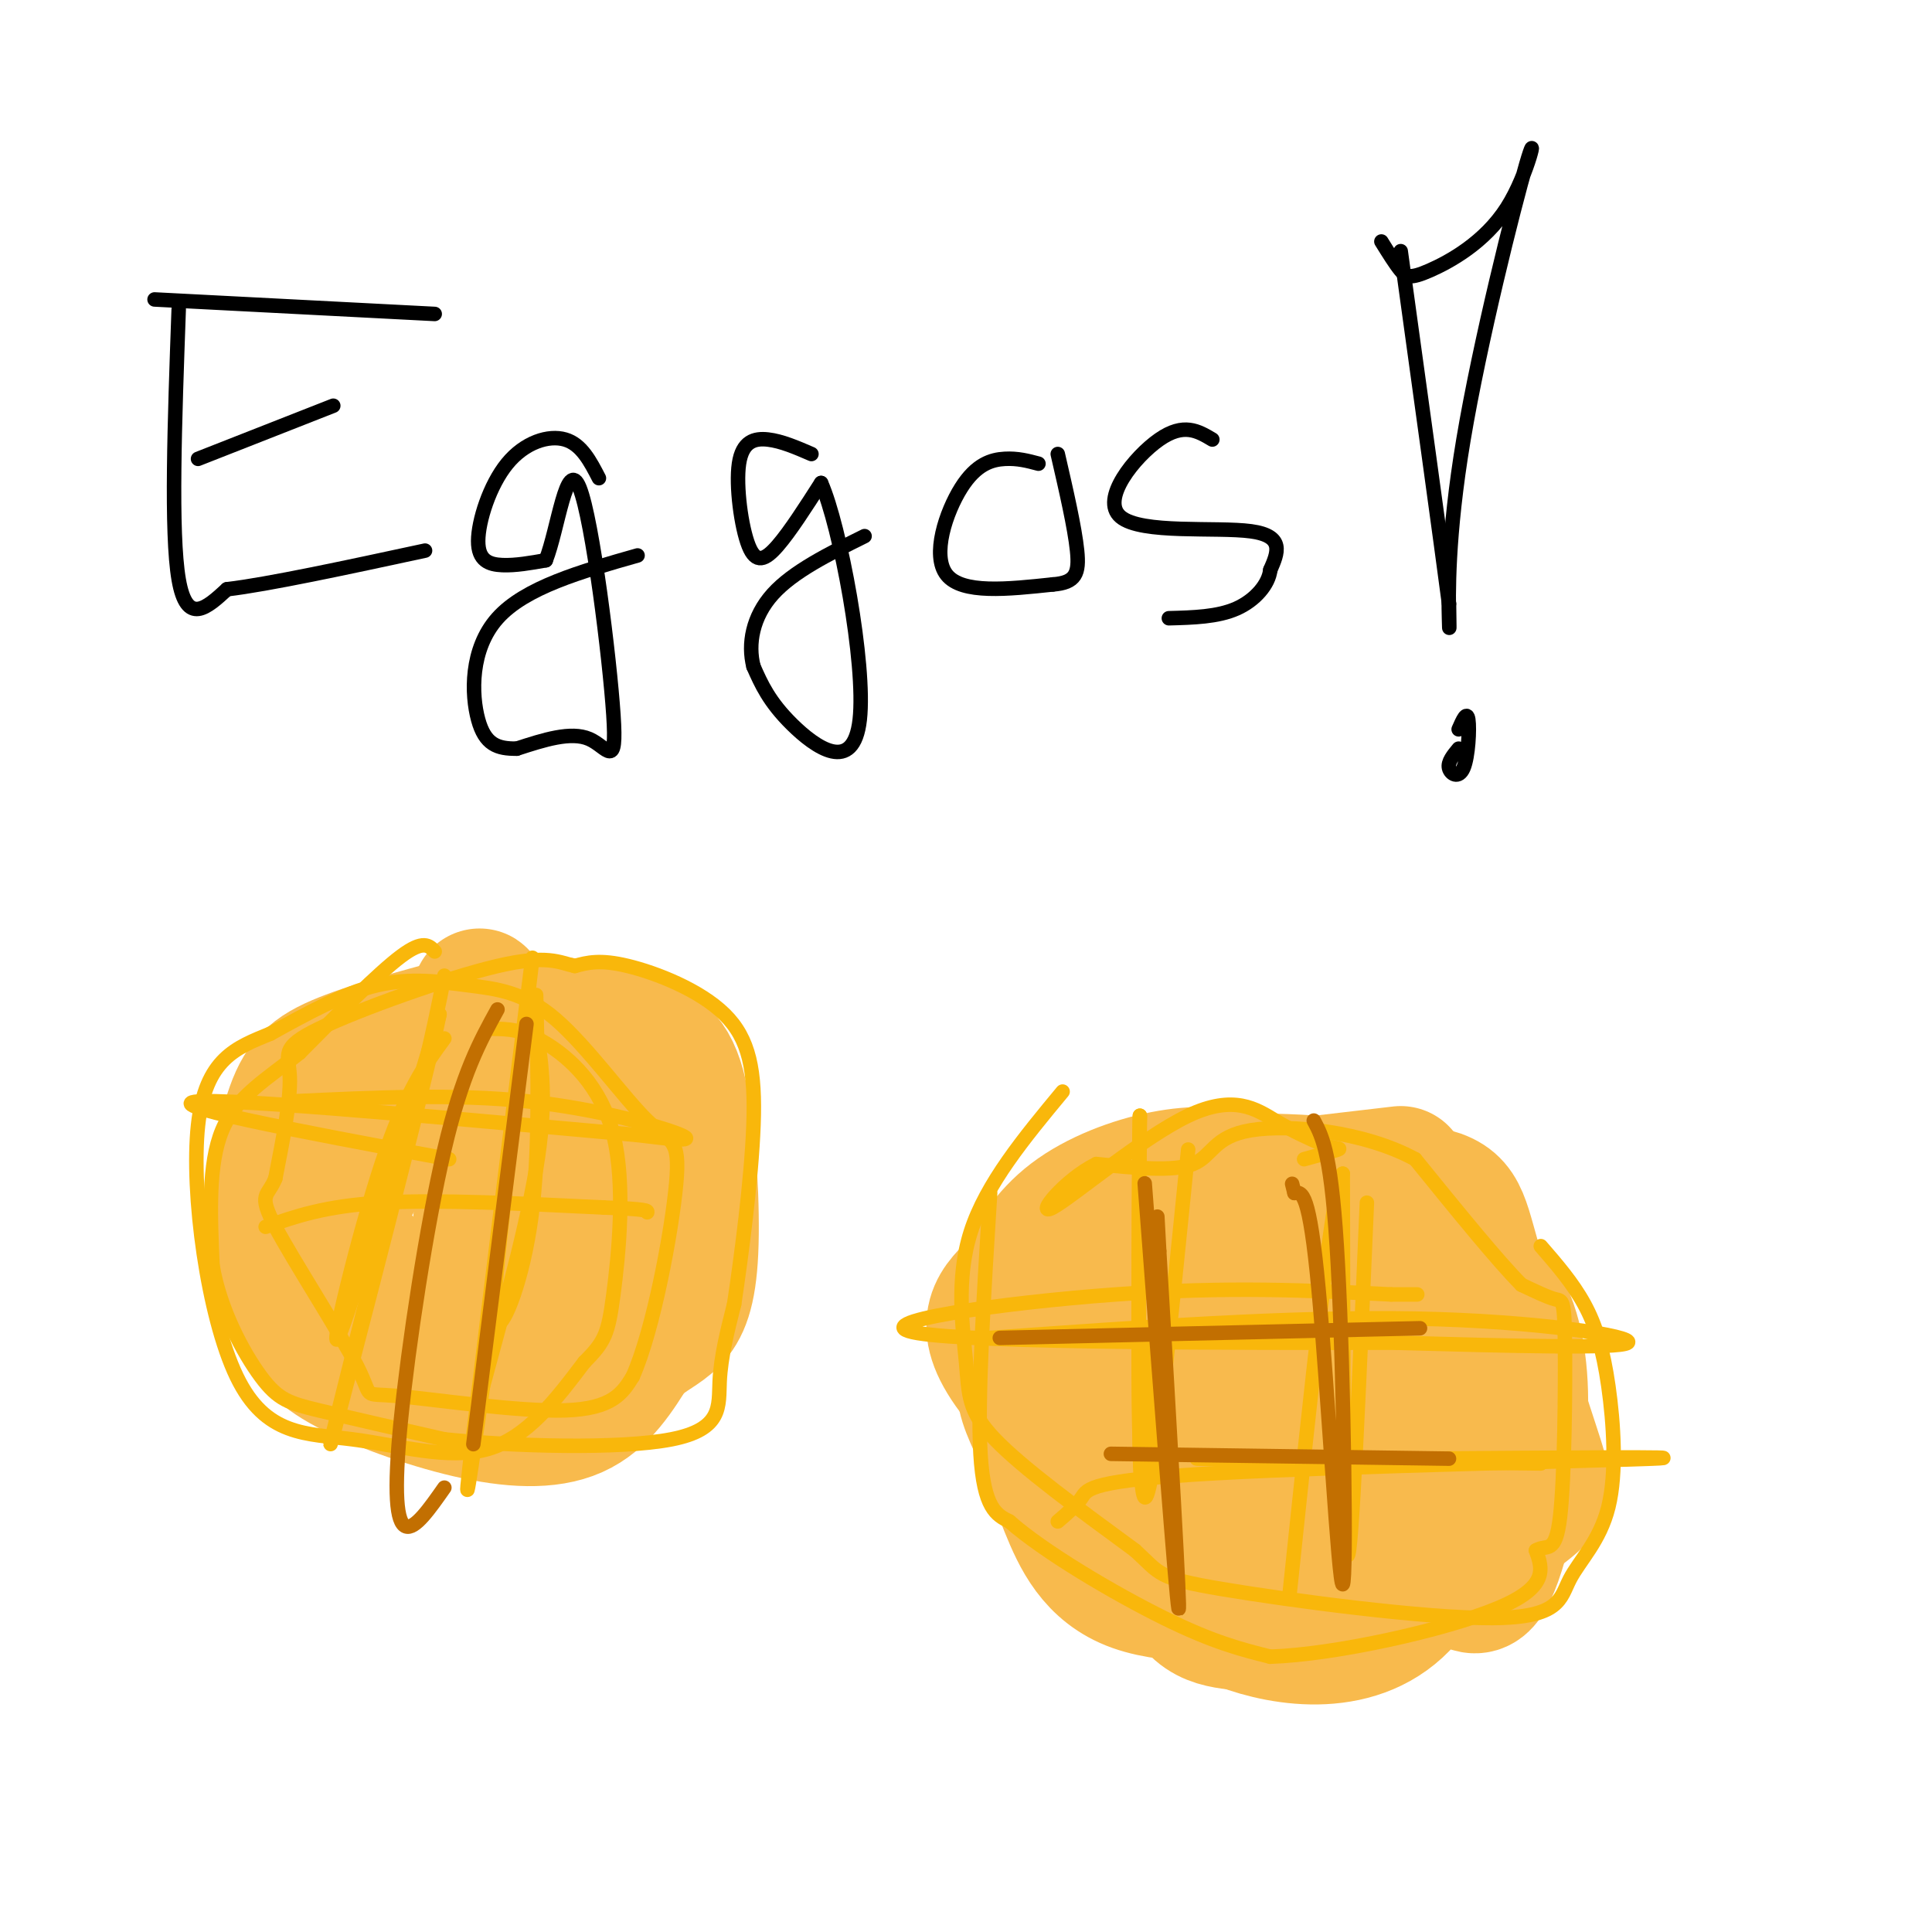 <svg viewBox='0 0 400 400' version='1.1' xmlns='http://www.w3.org/2000/svg' xmlns:xlink='http://www.w3.org/1999/xlink'><g fill='none' stroke='#000000' stroke-width='3' stroke-linecap='round' stroke-linejoin='round'><path d='M37,64c-0.833,23.167 -1.667,46.333 0,56c1.667,9.667 5.833,5.833 10,2'/><path d='M47,122c8.500,-1.000 24.750,-4.500 41,-8'/><path d='M41,95c0.000,0.000 28.000,-11.000 28,-11'/><path d='M32,62c0.000,0.000 58.000,3.000 58,3'/><path d='M124,99c-1.807,-3.504 -3.614,-7.008 -7,-8c-3.386,-0.992 -8.351,0.528 -12,5c-3.649,4.472 -5.982,11.896 -6,16c-0.018,4.104 2.281,4.887 5,5c2.719,0.113 5.860,-0.443 9,-1'/><path d='M113,116c2.522,-6.327 4.325,-21.644 7,-15c2.675,6.644 6.220,35.250 7,47c0.780,11.750 -1.206,6.643 -5,5c-3.794,-1.643 -9.397,0.179 -15,2'/><path d='M107,155c-4.024,0.048 -6.583,-0.833 -8,-6c-1.417,-5.167 -1.690,-14.619 4,-21c5.690,-6.381 17.345,-9.690 29,-13'/><path d='M168,94c-3.097,-1.340 -6.195,-2.679 -9,-3c-2.805,-0.321 -5.319,0.378 -6,5c-0.681,4.622 0.470,13.167 2,17c1.530,3.833 3.437,2.952 6,0c2.563,-2.952 5.781,-7.976 9,-13'/><path d='M170,100c3.940,8.869 9.292,37.542 8,49c-1.292,11.458 -9.226,5.702 -14,1c-4.774,-4.702 -6.387,-8.351 -8,-12'/><path d='M156,138c-1.200,-4.667 -0.200,-10.333 4,-15c4.200,-4.667 11.600,-8.333 19,-12'/><path d='M215,96c-2.161,-0.577 -4.321,-1.155 -7,-1c-2.679,0.155 -5.875,1.042 -9,6c-3.125,4.958 -6.179,13.988 -3,18c3.179,4.012 12.589,3.006 22,2'/><path d='M218,121c4.711,-0.356 5.489,-2.244 5,-7c-0.489,-4.756 -2.244,-12.378 -4,-20'/><path d='M251,91c-2.964,-1.768 -5.929,-3.536 -11,0c-5.071,3.536 -12.250,12.375 -8,16c4.250,3.625 19.929,2.036 27,3c7.071,0.964 5.536,4.482 4,8'/><path d='M263,118c-0.311,2.933 -3.089,6.267 -7,8c-3.911,1.733 -8.956,1.867 -14,2'/><path d='M286,50c1.438,2.317 2.875,4.634 4,6c1.125,1.366 1.937,1.780 6,0c4.063,-1.780 11.376,-5.756 16,-13c4.624,-7.244 6.559,-17.756 4,-9c-2.559,8.756 -9.612,36.780 -13,57c-3.388,20.220 -3.111,32.634 -3,37c0.111,4.366 0.055,0.683 0,-3'/><path d='M300,125c-1.667,-12.667 -5.833,-42.833 -10,-73'/><path d='M302,155c-1.143,1.381 -2.286,2.762 -2,4c0.286,1.238 2.000,2.333 3,0c1.000,-2.333 1.286,-8.095 1,-10c-0.286,-1.905 -1.143,0.048 -2,2'/></g>
<g fill='none' stroke='#F8BA4D' stroke-width='28' stroke-linecap='round' stroke-linejoin='round'><path d='M96,212c-10.012,2.708 -20.024,5.417 -26,8c-5.976,2.583 -7.917,5.042 -10,12c-2.083,6.958 -4.310,18.417 -4,26c0.310,7.583 3.155,11.292 6,15'/><path d='M62,273c1.990,4.081 3.967,6.785 10,10c6.033,3.215 16.124,6.943 25,9c8.876,2.057 16.536,2.445 22,0c5.464,-2.445 8.732,-7.722 12,-13'/><path d='M131,279c3.415,-2.973 5.954,-3.904 8,-6c2.046,-2.096 3.600,-5.356 4,-14c0.400,-8.644 -0.354,-22.674 -2,-31c-1.646,-8.326 -4.185,-10.950 -11,-13c-6.815,-2.050 -17.908,-3.525 -29,-5'/><path d='M101,210c-3.948,-2.692 0.680,-6.922 -4,0c-4.680,6.922 -18.670,24.995 -24,35c-5.330,10.005 -2.000,11.940 1,15c3.000,3.060 5.670,7.243 11,10c5.330,2.757 13.320,4.088 18,4c4.680,-0.088 6.052,-1.597 8,-6c1.948,-4.403 4.474,-11.702 7,-19'/><path d='M118,249c1.893,-6.879 3.126,-14.575 0,-15c-3.126,-0.425 -10.611,6.422 -14,12c-3.389,5.578 -2.682,9.887 -1,12c1.682,2.113 4.337,2.030 6,-1c1.663,-3.030 2.332,-9.009 2,-12c-0.332,-2.991 -1.666,-2.996 -3,-3'/><path d='M108,242c-1.545,0.134 -3.908,1.969 -6,5c-2.092,3.031 -3.914,7.260 -1,10c2.914,2.740 10.565,3.992 14,-1c3.435,-4.992 2.656,-16.229 0,-21c-2.656,-4.771 -7.187,-3.078 -10,0c-2.813,3.078 -3.906,7.539 -5,12'/><path d='M290,243c-22.659,2.618 -45.317,5.236 -56,8c-10.683,2.764 -9.390,5.674 -9,13c0.390,7.326 -0.122,19.067 0,27c0.122,7.933 0.879,12.059 9,18c8.121,5.941 23.606,13.697 34,17c10.394,3.303 15.697,2.151 21,1'/><path d='M289,327c5.863,-0.168 10.022,-1.088 13,0c2.978,1.088 4.776,4.185 8,-6c3.224,-10.185 7.874,-33.652 2,-48c-5.874,-14.348 -22.273,-19.577 -33,-23c-10.727,-3.423 -15.783,-5.041 -21,-6c-5.217,-0.959 -10.597,-1.258 -17,0c-6.403,1.258 -13.829,4.074 -19,8c-5.171,3.926 -8.085,8.963 -11,14'/><path d='M211,266c-4.095,4.153 -8.832,7.534 -1,18c7.832,10.466 28.234,28.017 35,35c6.766,6.983 -0.104,3.397 9,3c9.104,-0.397 34.182,2.393 46,-1c11.818,-3.393 10.377,-12.969 10,-19c-0.377,-6.031 0.312,-8.515 1,-11'/><path d='M311,291c1.175,-5.626 3.614,-14.192 -1,-21c-4.614,-6.808 -16.279,-11.857 -24,-14c-7.721,-2.143 -11.497,-1.381 -17,0c-5.503,1.381 -12.733,3.380 -17,6c-4.267,2.620 -5.572,5.859 -7,18c-1.428,12.141 -2.979,33.183 -1,44c1.979,10.817 7.490,11.408 13,12'/><path d='M257,336c8.905,3.392 24.669,5.872 34,-5c9.331,-10.872 12.230,-35.095 10,-46c-2.230,-10.905 -9.587,-8.490 -17,-3c-7.413,5.490 -14.880,14.055 -18,21c-3.120,6.945 -1.891,12.270 1,14c2.891,1.730 7.446,-0.135 12,-2'/><path d='M279,315c3.056,-5.277 4.698,-17.468 3,-26c-1.698,-8.532 -6.734,-13.405 -15,-11c-8.266,2.405 -19.762,12.088 -25,17c-5.238,4.912 -4.218,5.053 -4,10c0.218,4.947 -0.366,14.699 0,19c0.366,4.301 1.683,3.150 3,2'/><path d='M241,326c5.504,0.845 17.764,1.959 17,3c-0.764,1.041 -14.552,2.011 -23,-1c-8.448,-3.011 -11.557,-10.003 -14,-16c-2.443,-5.997 -4.222,-10.998 -6,-16'/><path d='M215,296c-1.835,-4.256 -3.423,-6.894 -3,-12c0.423,-5.106 2.856,-12.678 7,-18c4.144,-5.322 10.000,-8.394 15,-12c5.000,-3.606 9.143,-7.744 19,-9c9.857,-1.256 25.429,0.372 41,2'/><path d='M294,247c8.158,1.333 8.053,3.667 11,14c2.947,10.333 8.947,28.667 12,38c3.053,9.333 3.158,9.667 -1,13c-4.158,3.333 -12.579,9.667 -21,16'/><path d='M295,328c-6.833,3.833 -13.417,5.417 -20,7'/></g>
<g fill='none' stroke='#F9B70B' stroke-width='3' stroke-linecap='round' stroke-linejoin='round'><path d='M90,197c-1.167,-1.250 -2.333,-2.500 -7,1c-4.667,3.500 -12.833,11.750 -21,20'/><path d='M62,218c-6.733,5.422 -13.067,8.978 -16,16c-2.933,7.022 -2.467,17.511 -2,28'/><path d='M44,262c1.548,9.190 6.417,18.167 10,23c3.583,4.833 5.881,5.524 12,7c6.119,1.476 16.060,3.738 26,6'/><path d='M92,298c14.095,1.452 36.333,2.083 47,0c10.667,-2.083 9.762,-6.881 10,-12c0.238,-5.119 1.619,-10.560 3,-16'/><path d='M152,270c1.450,-9.620 3.574,-25.671 4,-37c0.426,-11.329 -0.847,-17.935 -6,-23c-5.153,-5.065 -14.187,-8.590 -20,-10c-5.813,-1.410 -8.407,-0.705 -11,0'/><path d='M119,200c-3.169,-0.695 -5.592,-2.434 -16,0c-10.408,2.434 -28.802,9.040 -37,13c-8.198,3.960 -6.199,5.274 -6,10c0.199,4.726 -1.400,12.863 -3,21'/><path d='M57,244c-1.503,3.832 -3.762,2.914 0,10c3.762,7.086 13.544,22.178 17,29c3.456,6.822 0.584,5.375 8,6c7.416,0.625 25.119,3.321 35,3c9.881,-0.321 11.941,-3.661 14,-7'/><path d='M131,285c4.321,-9.667 8.124,-30.335 9,-40c0.876,-9.665 -1.174,-8.327 -6,-13c-4.826,-4.673 -12.428,-15.356 -19,-21c-6.572,-5.644 -12.116,-6.250 -18,-7c-5.884,-0.750 -12.110,-1.643 -19,0c-6.890,1.643 -14.445,5.821 -22,10'/><path d='M56,214c-6.999,2.882 -13.497,5.087 -15,19c-1.503,13.913 1.989,39.533 8,52c6.011,12.467 14.541,11.779 24,13c9.459,1.221 19.845,4.349 28,2c8.155,-2.349 14.077,-10.174 20,-18'/><path d='M121,282c4.265,-4.249 4.927,-5.871 6,-14c1.073,-8.129 2.558,-22.766 0,-33c-2.558,-10.234 -9.159,-16.067 -14,-19c-4.841,-2.933 -7.920,-2.967 -11,-3'/><path d='M220,226c-7.911,9.542 -15.821,19.083 -19,29c-3.179,9.917 -1.625,20.208 -1,27c0.625,6.792 0.321,10.083 6,16c5.679,5.917 17.339,14.458 29,23'/><path d='M235,321c5.391,4.917 4.368,5.708 18,8c13.632,2.292 41.918,6.085 56,6c14.082,-0.085 13.961,-4.048 16,-8c2.039,-3.952 6.237,-7.894 8,-15c1.763,-7.106 1.090,-17.375 0,-25c-1.090,-7.625 -2.597,-12.607 -5,-17c-2.403,-4.393 -5.701,-8.196 -9,-12'/><path d='M205,247c-1.333,21.333 -2.667,42.667 -2,54c0.667,11.333 3.333,12.667 6,14'/><path d='M209,315c7.067,6.267 21.733,14.933 32,20c10.267,5.067 16.133,6.533 22,8'/><path d='M263,343c13.511,-0.444 36.289,-5.556 47,-10c10.711,-4.444 9.356,-8.222 8,-12'/><path d='M318,321c2.300,-1.394 4.049,1.121 5,-7c0.951,-8.121 1.102,-26.879 1,-36c-0.102,-9.121 -0.458,-8.606 -2,-9c-1.542,-0.394 -4.271,-1.697 -7,-3'/><path d='M315,266c-4.833,-4.833 -13.417,-15.417 -22,-26'/><path d='M293,240c-10.619,-5.798 -26.167,-7.292 -34,-6c-7.833,1.292 -7.952,5.369 -12,7c-4.048,1.631 -12.024,0.815 -20,0'/><path d='M227,241c-6.574,3.190 -13.010,11.164 -9,9c4.010,-2.164 18.464,-14.467 28,-19c9.536,-4.533 14.153,-1.295 18,1c3.847,2.295 6.923,3.648 10,5'/><path d='M274,237c2.533,0.911 3.867,0.689 3,1c-0.867,0.311 -3.933,1.156 -7,2'/><path d='M92,215c-4.022,5.489 -8.044,10.978 -13,26c-4.956,15.022 -10.844,39.578 -9,36c1.844,-3.578 11.422,-35.289 21,-67'/><path d='M91,210c-2.378,11.933 -18.822,75.267 -22,87c-3.178,11.733 6.911,-28.133 17,-68'/><path d='M86,229c3.833,-15.833 4.917,-21.417 6,-27'/><path d='M111,206c0.378,16.489 0.756,32.978 -1,46c-1.756,13.022 -5.644,22.578 -7,22c-1.356,-0.578 -0.178,-11.289 1,-22'/><path d='M104,252c2.250,-21.060 7.375,-62.708 6,-52c-1.375,10.708 -9.250,73.774 -12,97c-2.750,23.226 -0.375,6.613 2,-10'/><path d='M100,287c2.756,-10.267 8.644,-30.933 11,-45c2.356,-14.067 1.178,-21.533 0,-29'/><path d='M61,228c16.511,-0.778 33.022,-1.556 48,0c14.978,1.556 28.422,5.444 32,7c3.578,1.556 -2.711,0.778 -9,0'/><path d='M132,235c-23.667,-2.089 -78.333,-7.311 -90,-7c-11.667,0.311 19.667,6.156 51,12'/><path d='M55,254c6.167,-2.167 12.333,-4.333 24,-5c11.667,-0.667 28.833,0.167 46,1'/><path d='M125,250c9.167,0.333 9.083,0.667 9,1'/><path d='M246,238c-3.667,36.583 -7.333,73.167 -9,72c-1.667,-1.167 -1.333,-40.083 -1,-79'/><path d='M236,231c-0.244,4.200 -0.356,54.200 0,70c0.356,15.800 1.178,-2.600 2,-21'/><path d='M283,249c-1.583,37.000 -3.167,74.000 -4,73c-0.833,-1.000 -0.917,-40.000 -1,-79'/><path d='M278,243c-2.000,1.333 -6.500,44.167 -11,87'/><path d='M205,277c31.200,-2.244 62.400,-4.489 88,-4c25.600,0.489 45.600,3.711 44,5c-1.600,1.289 -24.800,0.644 -48,0'/><path d='M289,278c-31.583,0.024 -86.542,0.083 -99,-2c-12.458,-2.083 17.583,-6.310 41,-8c23.417,-1.690 40.208,-0.845 57,0'/><path d='M288,268c9.500,0.000 4.750,0.000 0,0'/><path d='M219,315c1.917,-1.637 3.833,-3.274 5,-5c1.167,-1.726 1.583,-3.542 28,-5c26.417,-1.458 78.833,-2.560 90,-3c11.167,-0.440 -18.917,-0.220 -49,0'/><path d='M293,302c-20.778,-0.044 -48.222,-0.156 -45,0c3.222,0.156 37.111,0.578 71,1'/></g>
<g fill='none' stroke='#C26F01' stroke-width='3' stroke-linecap='round' stroke-linejoin='round'><path d='M237,245c3.250,42.833 6.500,85.667 7,88c0.500,2.333 -1.750,-35.833 -4,-74'/><path d='M240,259c-0.667,-12.333 -0.333,-6.167 0,0'/><path d='M272,232c1.881,3.518 3.762,7.036 5,30c1.238,22.964 1.833,65.375 1,66c-0.833,0.625 -3.095,-40.536 -5,-61c-1.905,-20.464 -3.452,-20.232 -5,-20'/><path d='M268,247c-0.833,-3.333 -0.417,-1.667 0,0'/><path d='M207,277c0.000,0.000 87.000,-2.000 87,-2'/><path d='M230,301c0.000,0.000 70.000,1.000 70,1'/><path d='M103,209c-3.649,6.625 -7.298,13.250 -11,29c-3.702,15.750 -7.458,40.625 -9,56c-1.542,15.375 -0.869,21.250 1,22c1.869,0.750 4.935,-3.625 8,-8'/><path d='M109,212c0.000,0.000 -11.000,87.000 -11,87'/></g>
</svg>